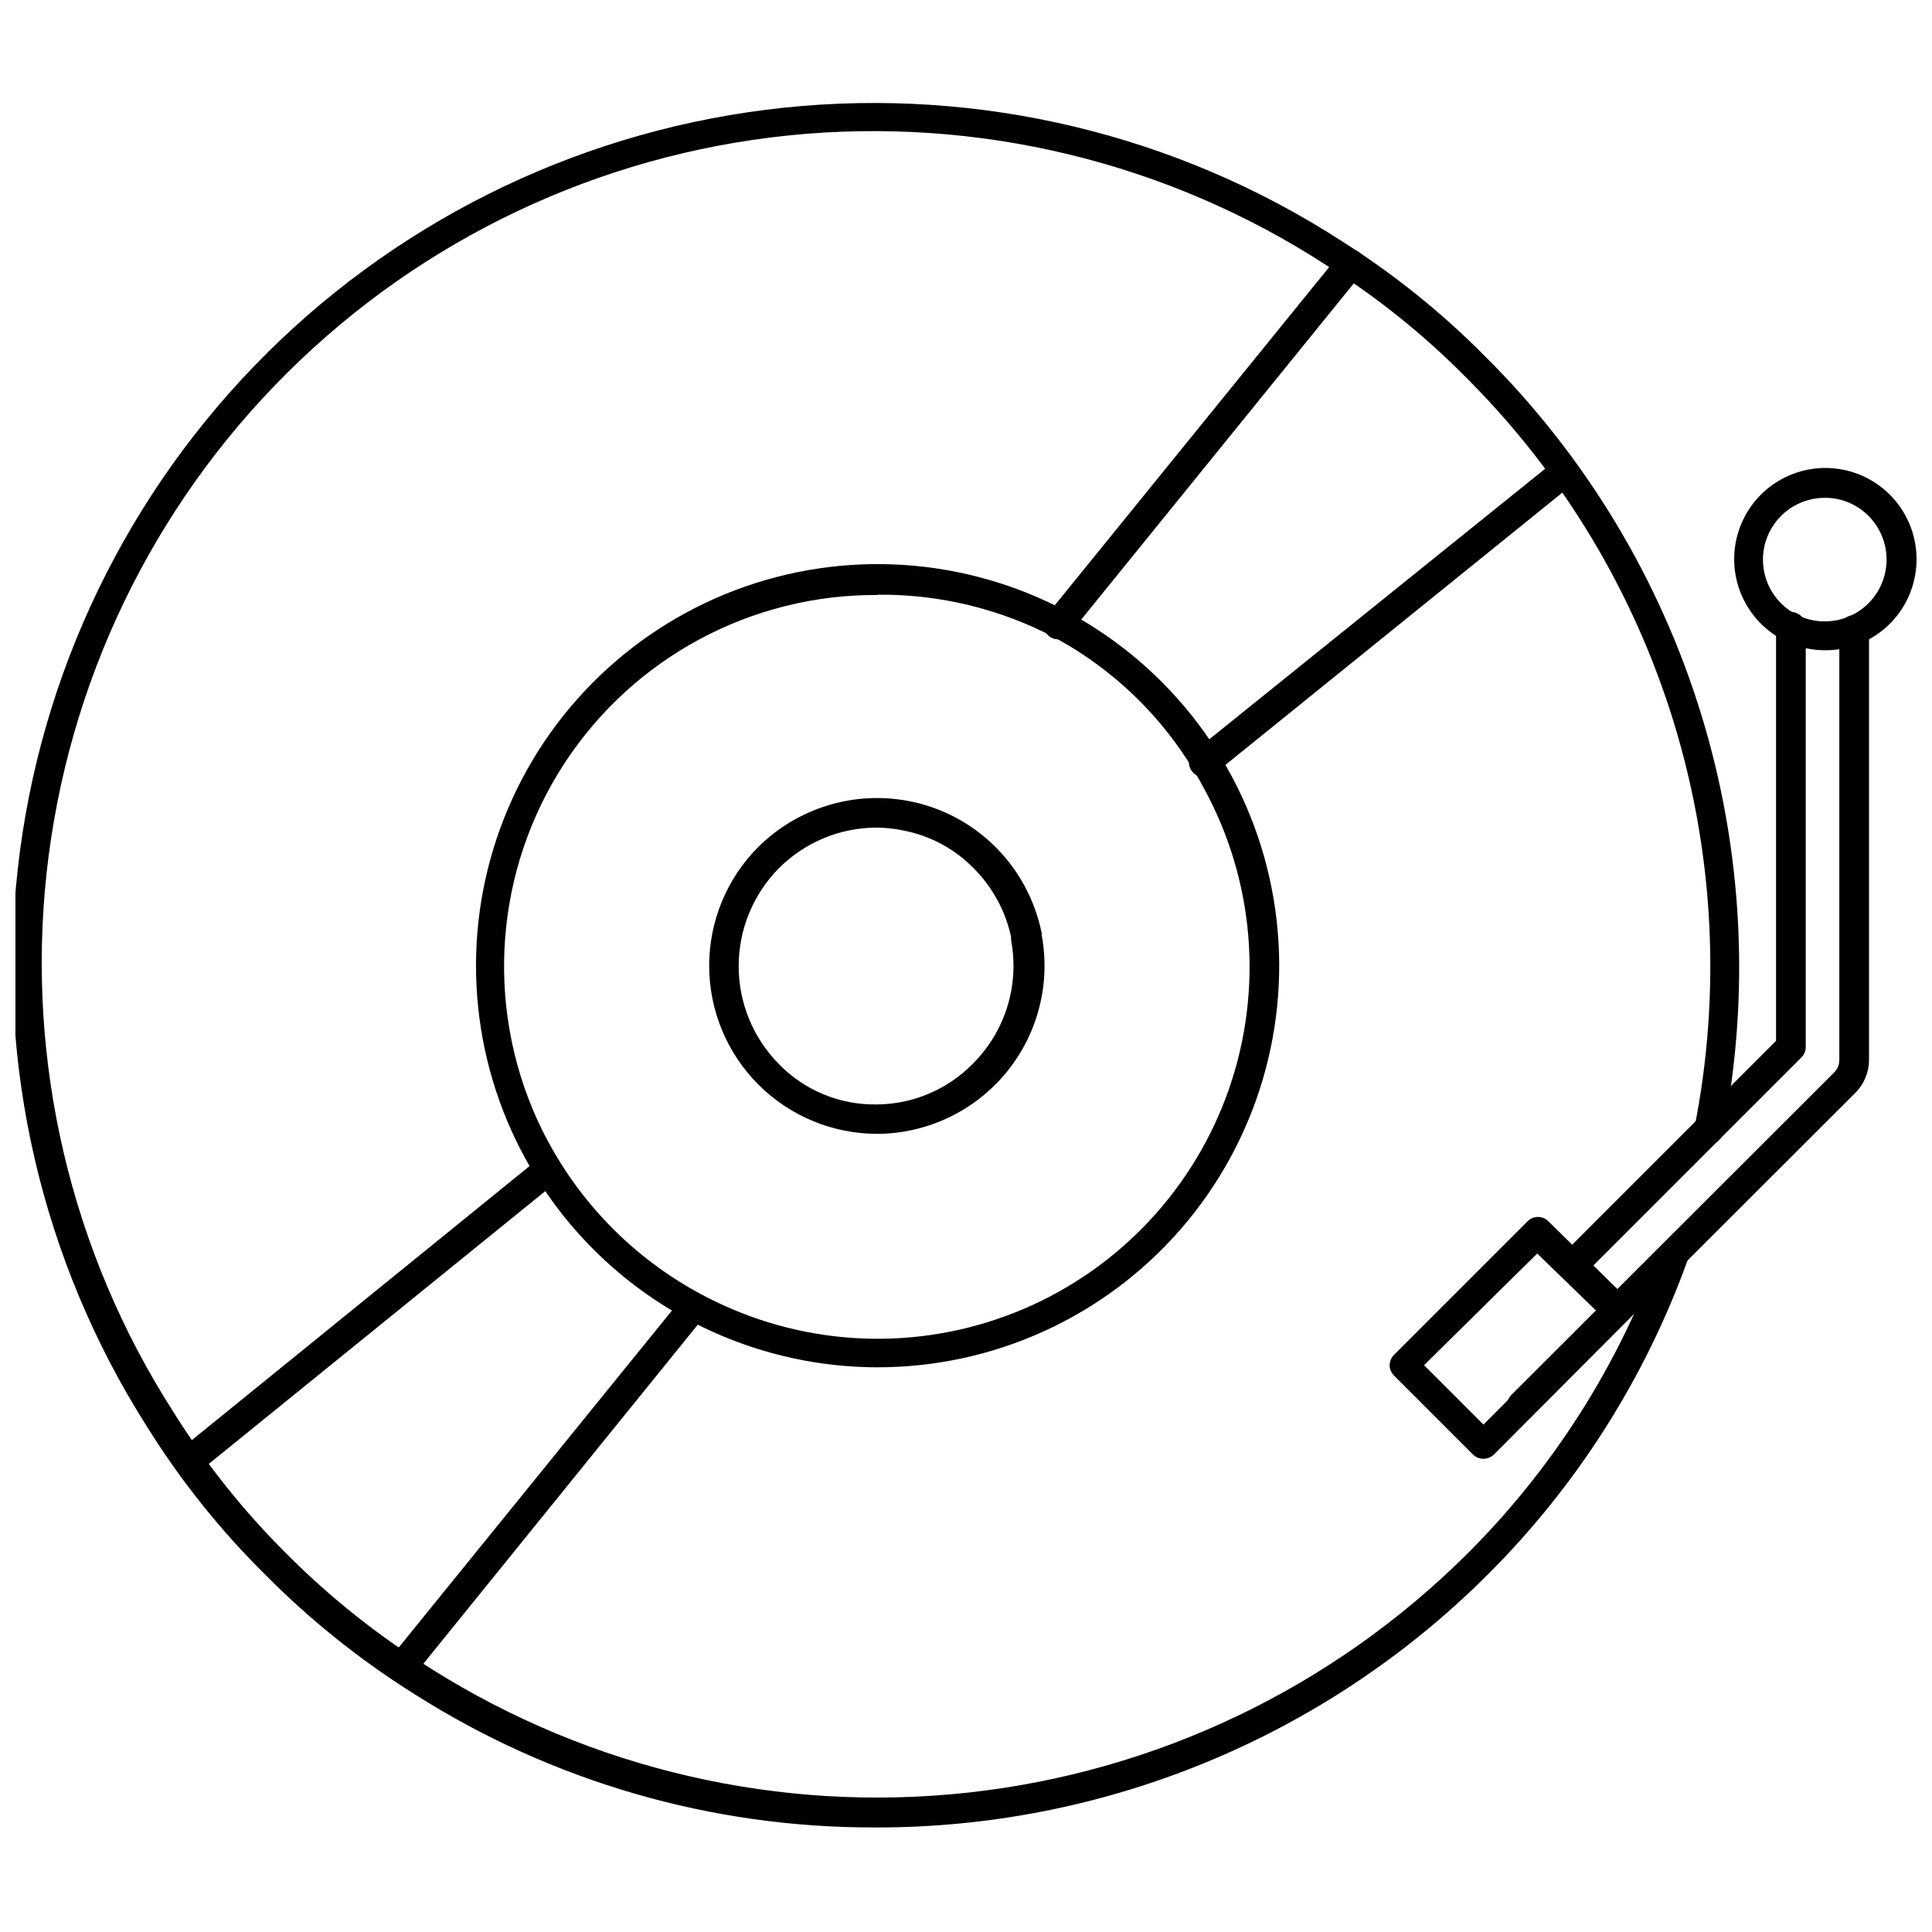 <?xml version="1.0" encoding="UTF-8"?>
<!-- Uploaded to: ICON Repo, www.iconrepo.com, Generator: ICON Repo Mixer Tools -->
<svg width="800px" height="800px" version="1.1" viewBox="144 144 512 512" xmlns="http://www.w3.org/2000/svg">
 <defs>
  <clipPath id="b">
   <path d="m148.09 171h456.91v458h-456.91z"/>
  </clipPath>
  <clipPath id="a">
   <path d="m603 268h48.902v49h-48.902z"/>
  </clipPath>
 </defs>
 <g clip-path="url(#b)">
  <path d="m375.75 628.29c-43.188 0.102-85.5-12.164-121.94-35.348-14.285-8.953-27.492-19.516-39.363-31.488-12-11.84-22.566-25.051-31.484-39.359-27.949-43.938-40.031-96.113-34.25-147.86 5.785-51.75 29.086-99.969 66.039-136.66 36.953-36.688 85.34-59.641 137.13-65.047 51.789-5.41 103.88 7.051 147.61 35.316 13.852 8.746 26.66 19.047 38.18 30.699 26.582 26.461 46.23 59.066 57.215 94.93 10.984 35.863 12.965 73.879 5.762 110.69-0.434 2.059-2.41 3.41-4.488 3.07-1.016-0.191-1.914-0.781-2.492-1.641-0.574-0.855-0.785-1.91-0.578-2.926 7.008-35.547 5.141-72.277-5.43-106.93-10.574-34.656-29.527-66.172-55.184-91.754-11.113-11.238-23.473-21.168-36.84-29.602-42.25-27.473-92.637-39.641-142.77-34.477-50.129 5.168-96.977 27.359-132.73 62.875-35.754 35.516-58.258 82.215-63.762 132.31-5.504 50.098 6.324 100.57 33.516 143 8.582 13.746 18.723 26.453 30.227 37.863 11.52 11.539 24.332 21.707 38.18 30.309 42.383 26.707 92.562 38.262 142.36 32.785 49.793-5.473 96.262-27.66 131.83-62.934 23.004-22.812 40.598-50.492 51.484-81.004 0.922-1.73 2.981-2.516 4.82-1.844 1.844 0.676 2.91 2.602 2.5 4.519-11.34 31.566-29.57 60.207-53.371 83.836-21.324 21.227-46.621 38.039-74.445 49.48-27.828 11.441-57.633 17.285-87.719 17.199zm0.629-183.81c-11.789-0.031-23.086-4.731-31.414-13.074-8.328-8.34-13.016-19.641-13.027-31.43-0.016-11.789 4.644-23.102 12.953-31.461 10.508-10.461 25.516-15.031 40.07-12.203 8.684 1.688 16.66 5.938 22.906 12.203 6.231 6.238 10.473 14.18 12.199 22.828v0.473c2.391 12.898-1.027 26.195-9.34 36.348-8.316 10.148-20.68 16.117-33.797 16.316zm0-81.16c-9.75 0-19.098 3.879-25.977 10.781-6.824 6.91-10.648 16.23-10.648 25.941 0 9.707 3.824 19.027 10.648 25.938 6.805 7.004 16.211 10.879 25.977 10.707 9.535-0.062 18.656-3.914 25.348-10.707 8.633-8.543 12.465-20.809 10.234-32.746-0.047-0.289-0.047-0.582 0-0.867-1.484-6.953-4.957-13.328-10-18.344-5.117-5.195-11.715-8.688-18.891-9.996-2.203-0.445-4.445-0.68-6.691-0.707z"/>
 </g>
 <path d="m376.38 506.35c-20.418-0.055-40.391-5.977-57.543-17.055-17.152-11.082-30.758-26.855-39.203-45.449-12.738-28.109-12.648-60.367 0.254-88.406 12.898-28.035 37.332-49.094 66.965-57.715 29.637-8.617 61.555-3.945 87.477 12.801 25.922 16.75 43.301 43.926 47.625 74.484 4.324 30.559-4.828 61.488-25.086 84.77-20.258 23.285-49.625 36.629-80.488 36.57zm0.395-204.67c-33.562-0.27-64.945 16.586-83.258 44.715-18.309 28.125-21.023 63.648-7.191 94.227 9.93 21.797 27.402 39.27 49.199 49.199 25.285 11.594 54.289 11.961 79.859 1.012 25.57-10.945 45.324-32.188 54.387-58.484s6.594-55.199-6.797-79.578c-8.922-16.836-22.613-30.668-39.363-39.754-14.543-7.688-30.781-11.613-47.23-11.414z"/>
 <path d="m560.67 483.21c-1.543-0.051-2.914-0.996-3.508-2.422-0.59-1.422-0.297-3.062 0.75-4.191l56.758-56.758v-109.73c0-2.176 1.762-3.938 3.938-3.938 2.172 0 3.934 1.762 3.934 3.938v111.31c0.008 1.027-0.387 2.016-1.102 2.754l-57.859 57.859c-0.766 0.781-1.82 1.211-2.91 1.184z"/>
 <path d="m547.21 520.44c-1.578-0.023-2.984-0.98-3.586-2.438-0.602-1.457-0.273-3.129 0.828-4.254l85.648-85.57c0.855-0.855 1.336-2.016 1.34-3.227v-113.99c0-2.172 1.762-3.934 3.934-3.934 2.176 0 3.938 1.762 3.938 3.934v113.99c-0.023 3.25-1.324 6.359-3.621 8.66l-85.727 85.645c-0.711 0.766-1.711 1.195-2.754 1.184z"/>
 <g clip-path="url(#a)">
  <path d="m627.82 316.32c-1.801 0.012-3.594-0.176-5.356-0.551-6.266-1.402-11.719-5.242-15.148-10.668-3.434-5.426-4.566-11.996-3.144-18.262 1.418-6.262 5.273-11.703 10.707-15.117 5.438-3.418 12.012-4.531 18.27-3.094 6.262 1.438 11.691 5.309 15.09 10.754 3.402 5.449 4.496 12.023 3.039 18.281-1.215 5.309-4.199 10.047-8.461 13.438-4.262 3.391-9.551 5.231-14.996 5.219zm0-40.383v-0.004c-4.152-0.059-8.172 1.457-11.246 4.246-3.074 2.789-4.973 6.641-5.316 10.777-0.34 4.137 0.902 8.25 3.473 11.504 2.574 3.258 6.289 5.414 10.395 6.035 4.102 0.621 8.289-0.336 11.711-2.684 3.426-2.348 5.828-5.91 6.727-9.961 0.941-4.215 0.18-8.633-2.121-12.289-2.297-3.656-5.949-6.258-10.16-7.234-1.133-0.27-2.297-0.402-3.461-0.395z"/>
 </g>
 <path d="m537.13 530.59c-1.027 0.008-2.016-0.387-2.754-1.102l-20.941-20.941v0.004c-0.734-0.734-1.156-1.719-1.18-2.758 0.039-1.031 0.461-2.012 1.18-2.754l35.426-35.426v0.004c1.504-1.492 3.926-1.492 5.43 0l21.098 20.703c0.699 0.746 1.094 1.73 1.102 2.754 0.008 1.027-0.387 2.016-1.102 2.754l-35.504 35.66c-0.746 0.699-1.73 1.094-2.754 1.102zm-15.742-24.797 15.742 15.742 29.992-30.07-15.742-15.273z"/>
 <path d="m462.98 350.01c-1.176-0.02-2.273-0.57-2.992-1.496-0.672-0.785-0.988-1.809-0.887-2.832 0.105-1.027 0.625-1.965 1.438-2.602l95.488-76.906c1.676-1.359 4.133-1.113 5.508 0.551 0.664 0.805 0.973 1.848 0.855 2.887-0.121 1.039-0.656 1.984-1.484 2.621l-95.172 76.91c-0.781 0.621-1.762 0.93-2.754 0.867z"/>
 <path d="m424.4 313.41c-0.895 0.031-1.766-0.281-2.441-0.867-0.805-0.633-1.324-1.562-1.441-2.582-0.121-1.02 0.172-2.047 0.812-2.848l77.539-95.566c1.375-1.664 3.832-1.91 5.512-0.551 0.793 0.645 1.297 1.582 1.402 2.602 0.102 1.02-0.203 2.035-0.852 2.828l-77.539 95.645c-0.75 0.871-1.848 1.359-2.992 1.34z"/>
 <path d="m193.99 535.16c-1.633 0.004-3.09-1.023-3.641-2.562-0.547-1.539-0.066-3.254 1.199-4.285l95.172-77.223c0.797-0.664 1.824-0.969 2.852-0.852 1.027 0.121 1.961 0.656 2.582 1.48 0.648 0.793 0.953 1.809 0.852 2.828-0.105 1.02-0.609 1.957-1.402 2.602l-95.172 77.148c-0.695 0.547-1.555 0.852-2.441 0.863z"/>
 <path d="m250.43 589.56c-0.895 0.027-1.766-0.281-2.441-0.867-0.789-0.633-1.289-1.555-1.395-2.562-0.102-1.004 0.203-2.012 0.844-2.789l76.988-94.938c0.648-0.797 1.586-1.301 2.602-1.402 1.02-0.105 2.039 0.203 2.832 0.852 0.789 0.633 1.293 1.555 1.395 2.559 0.105 1.008-0.199 2.012-0.844 2.793l-76.832 94.938c-0.766 0.941-1.934 1.465-3.148 1.418z"/>
</svg>